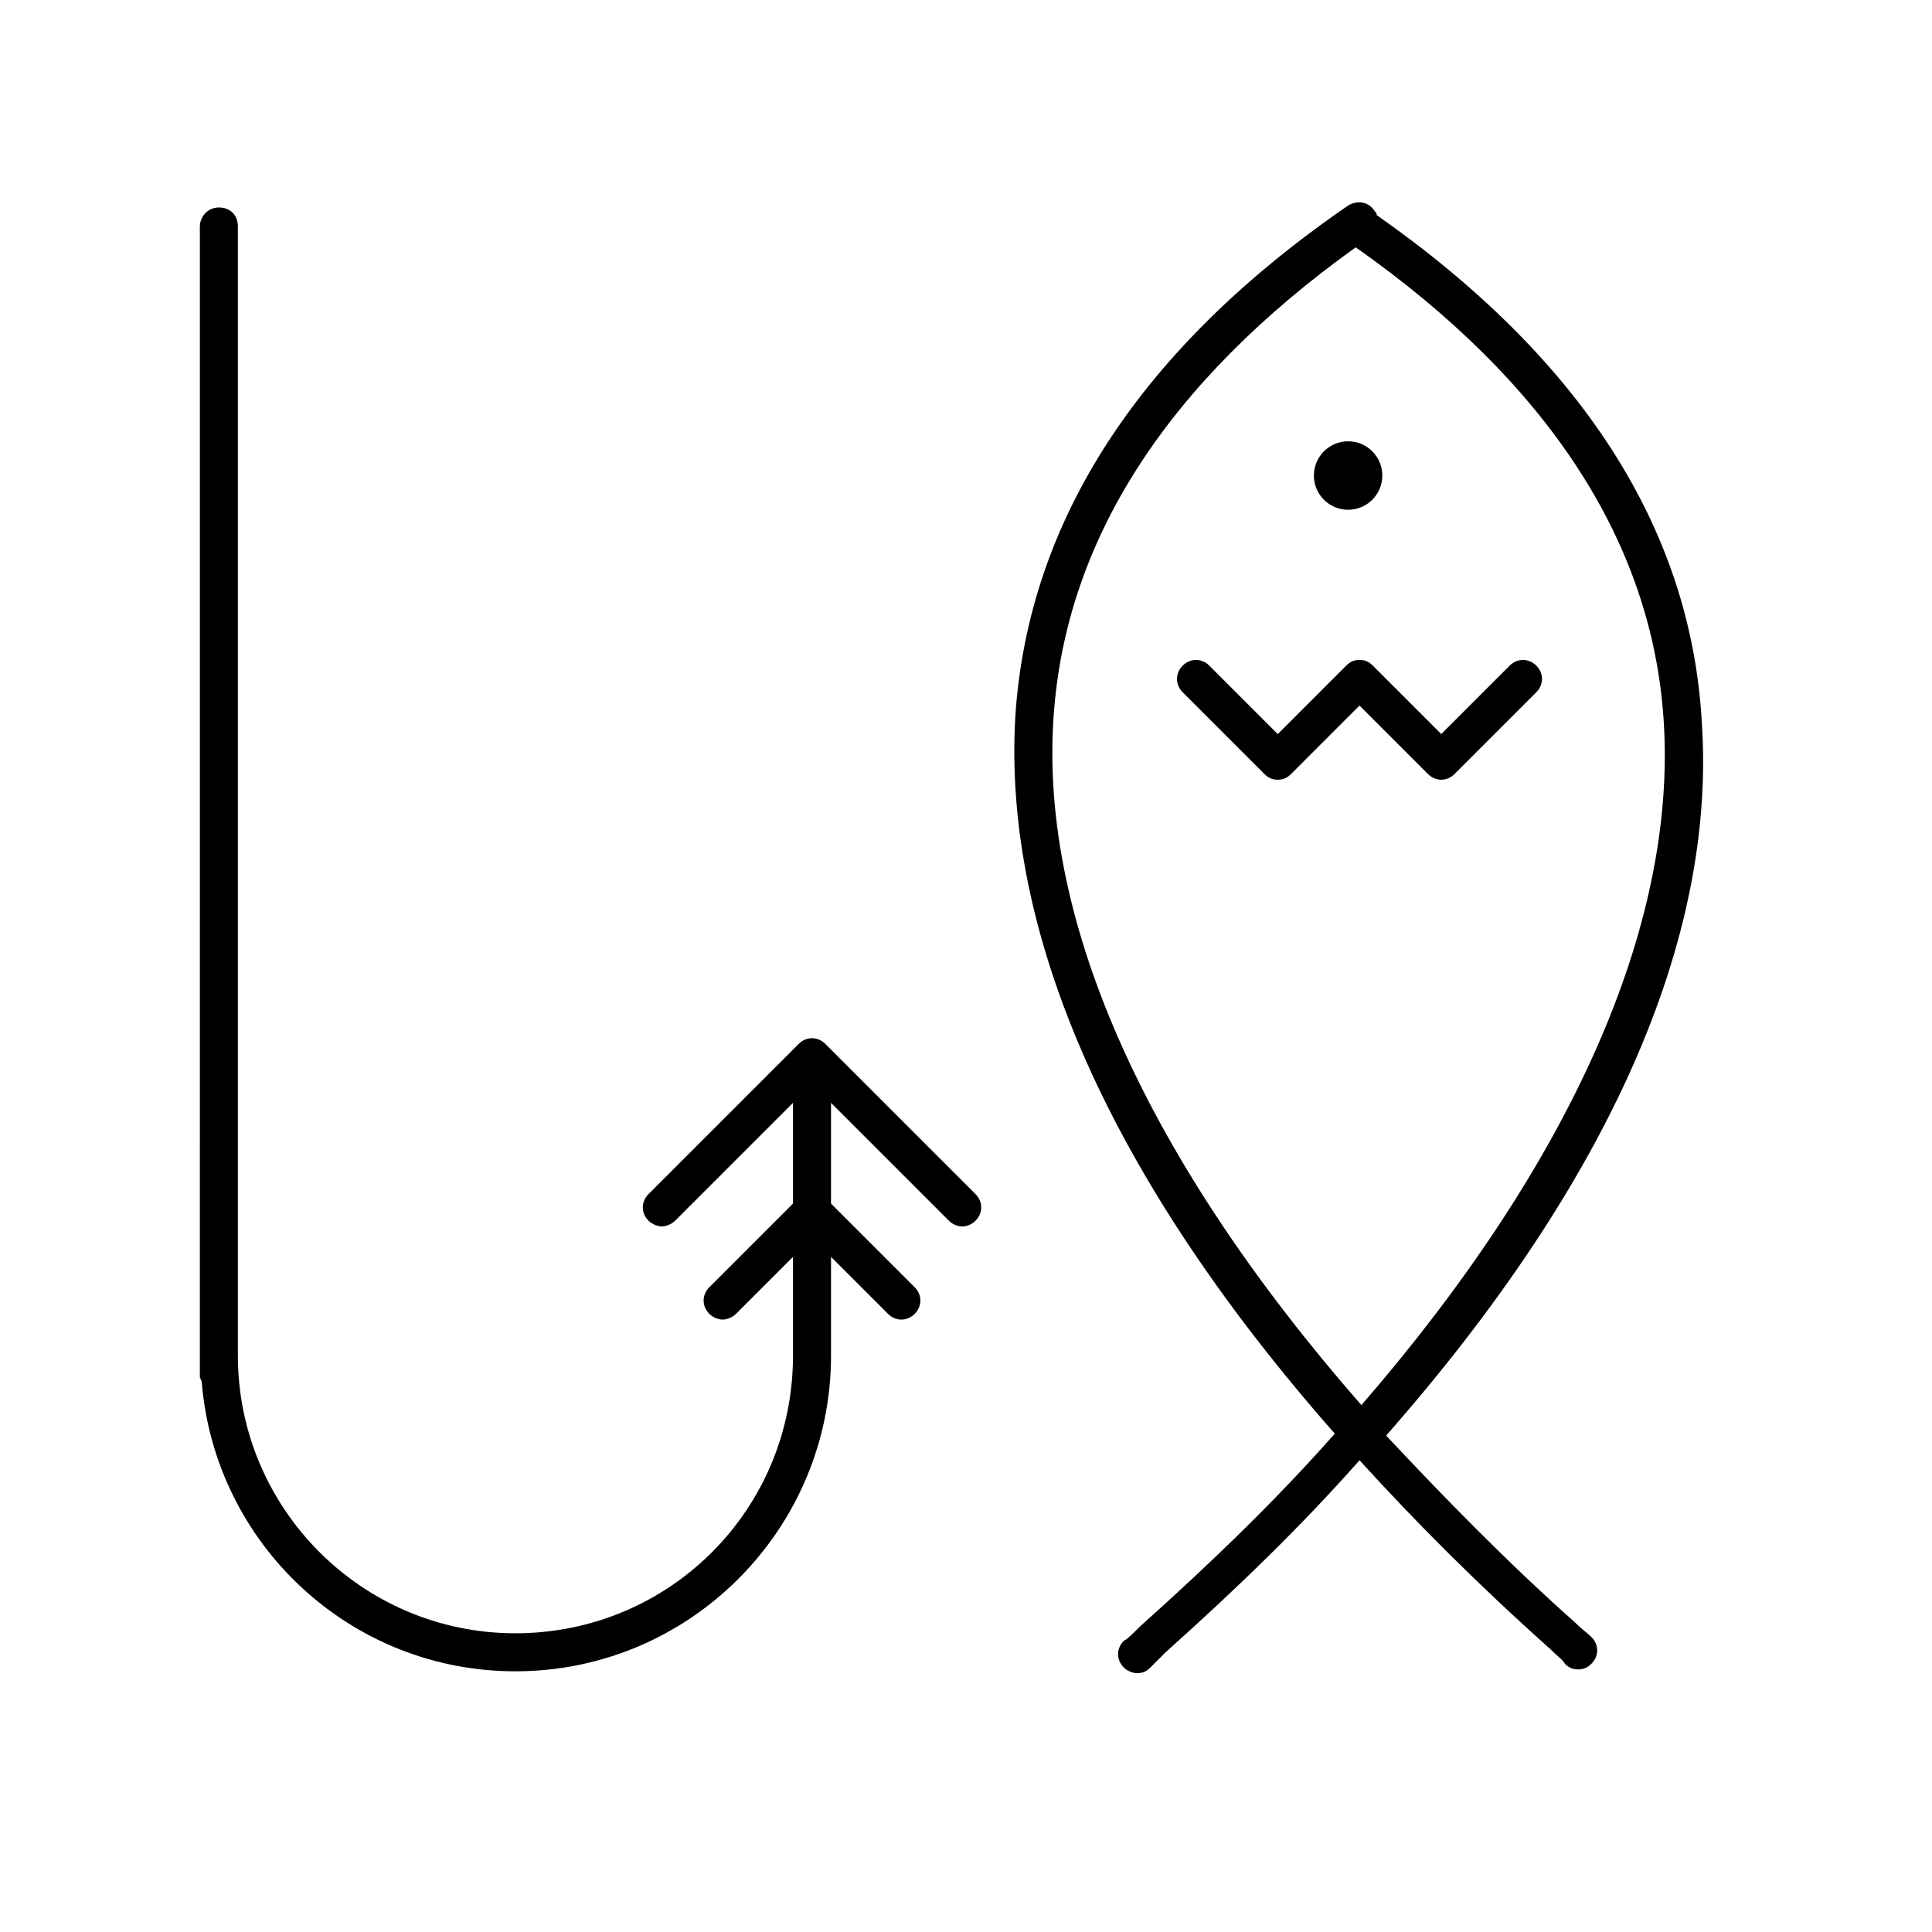 <?xml version="1.0" encoding="UTF-8"?>
<!-- Uploaded to: SVG Repo, www.svgrepo.com, Generator: SVG Repo Mixer Tools -->
<svg fill="#000000" width="800px" height="800px" version="1.1" viewBox="144 144 512 512" xmlns="http://www.w3.org/2000/svg">
 <g>
  <path d="m511.34 524.44c58.945-67.008 87.664-131.5 83.633-189.43-3.023-51.391-32.242-96.227-86.152-134.02 0-0.504 0-0.504-0.504-1.008-1.512-2.519-4.535-3.023-7.055-1.512-54.914 37.785-84.641 83.129-88.168 135.02-3.527 57.938 25.191 122.93 84.641 190.44-15.113 17.129-32.242 33.754-51.387 50.883-2.016 2.016-3.527 3.527-4.535 4.031-2.016 2.016-2.016 5.039 0 7.055 1.008 1.008 2.519 1.512 3.527 1.512 1.512 0 2.519-0.504 3.527-1.512 0.504-0.504 2.016-2.016 4.031-4.031 19.145-17.129 36.273-33.754 51.387-50.883 15.113 16.625 31.738 33.25 50.383 49.879 2.016 2.016 3.527 3.023 4.031 4.031 1.008 1.008 2.016 1.512 3.527 1.512 1.512 0 2.519-0.504 3.527-1.512 2.016-2.016 2.016-5.039 0-7.055-1.008-1.008-2.519-2.016-4.535-4.031-18.137-16.121-34.766-33.25-49.879-49.371zm-6.551-8.062c-56.426-64.488-85.141-127.46-81.617-181.88 3.023-47.359 30.23-89.176 80.105-124.95 50.883 35.77 78.594 78.09 81.617 125.45 3.527 54.41-24.684 117.39-80.105 181.37z"/>
  <path d="m510.33 270.02c0 5.008-4.059 9.07-9.066 9.07-5.012 0-9.07-4.062-9.07-9.07s4.059-9.07 9.07-9.07c5.008 0 9.066 4.062 9.066 9.07"/>
  <path d="m464.48 320.4 18.137 18.137 18.137-18.137c1.008-1.008 2.016-1.512 3.527-1.512 1.512 0 2.519 0.504 3.527 1.512l18.137 18.137 18.137-18.137c2.016-2.016 5.039-2.016 7.055 0 2.016 2.016 2.016 5.039 0 7.055l-21.664 21.664c-2.016 2.016-5.039 2.016-7.055 0l-18.137-18.137-18.137 18.137c-1.008 1.008-2.016 1.512-3.527 1.512-1.512 0-2.519-0.504-3.527-1.512l-21.664-21.664c-2.016-2.016-2.016-5.039 0-7.055 2.019-2.016 5.043-2.016 7.055 0z"/>
  <path d="m202 198.98c3.023 0 5.039 2.016 5.039 5.039v299.26c0 40.305 32.746 73.555 73.555 73.555s73.555-32.746 73.555-73.555v-26.199l-15.113 15.113c-1.008 1.008-2.519 1.512-3.527 1.512-1.008 0-2.519-0.504-3.527-1.512-2.016-2.016-2.016-5.039 0-7.055l22.168-22.168v-26.703l-31.234 31.234c-1.008 1.008-2.519 1.512-3.527 1.512-1.008 0-2.519-0.504-3.527-1.512-2.016-2.016-2.016-5.039 0-7.055l39.801-39.801c2.016-2.016 5.039-2.016 7.055 0l39.801 39.801c2.016 2.016 2.016 5.039 0 7.055s-5.039 2.016-7.055 0l-31.234-31.234v26.703l22.168 22.168c2.016 2.016 2.016 5.039 0 7.055s-5.039 2.016-7.055 0l-15.113-15.113v26.199c0 45.848-37.281 83.633-83.633 83.633-43.832 0-79.602-33.754-83.129-76.578 0-0.504-0.504-1.008-0.504-1.512l0.004-304.8c0-2.519 2.012-5.039 5.035-5.039z"/>
 </g>
</svg>